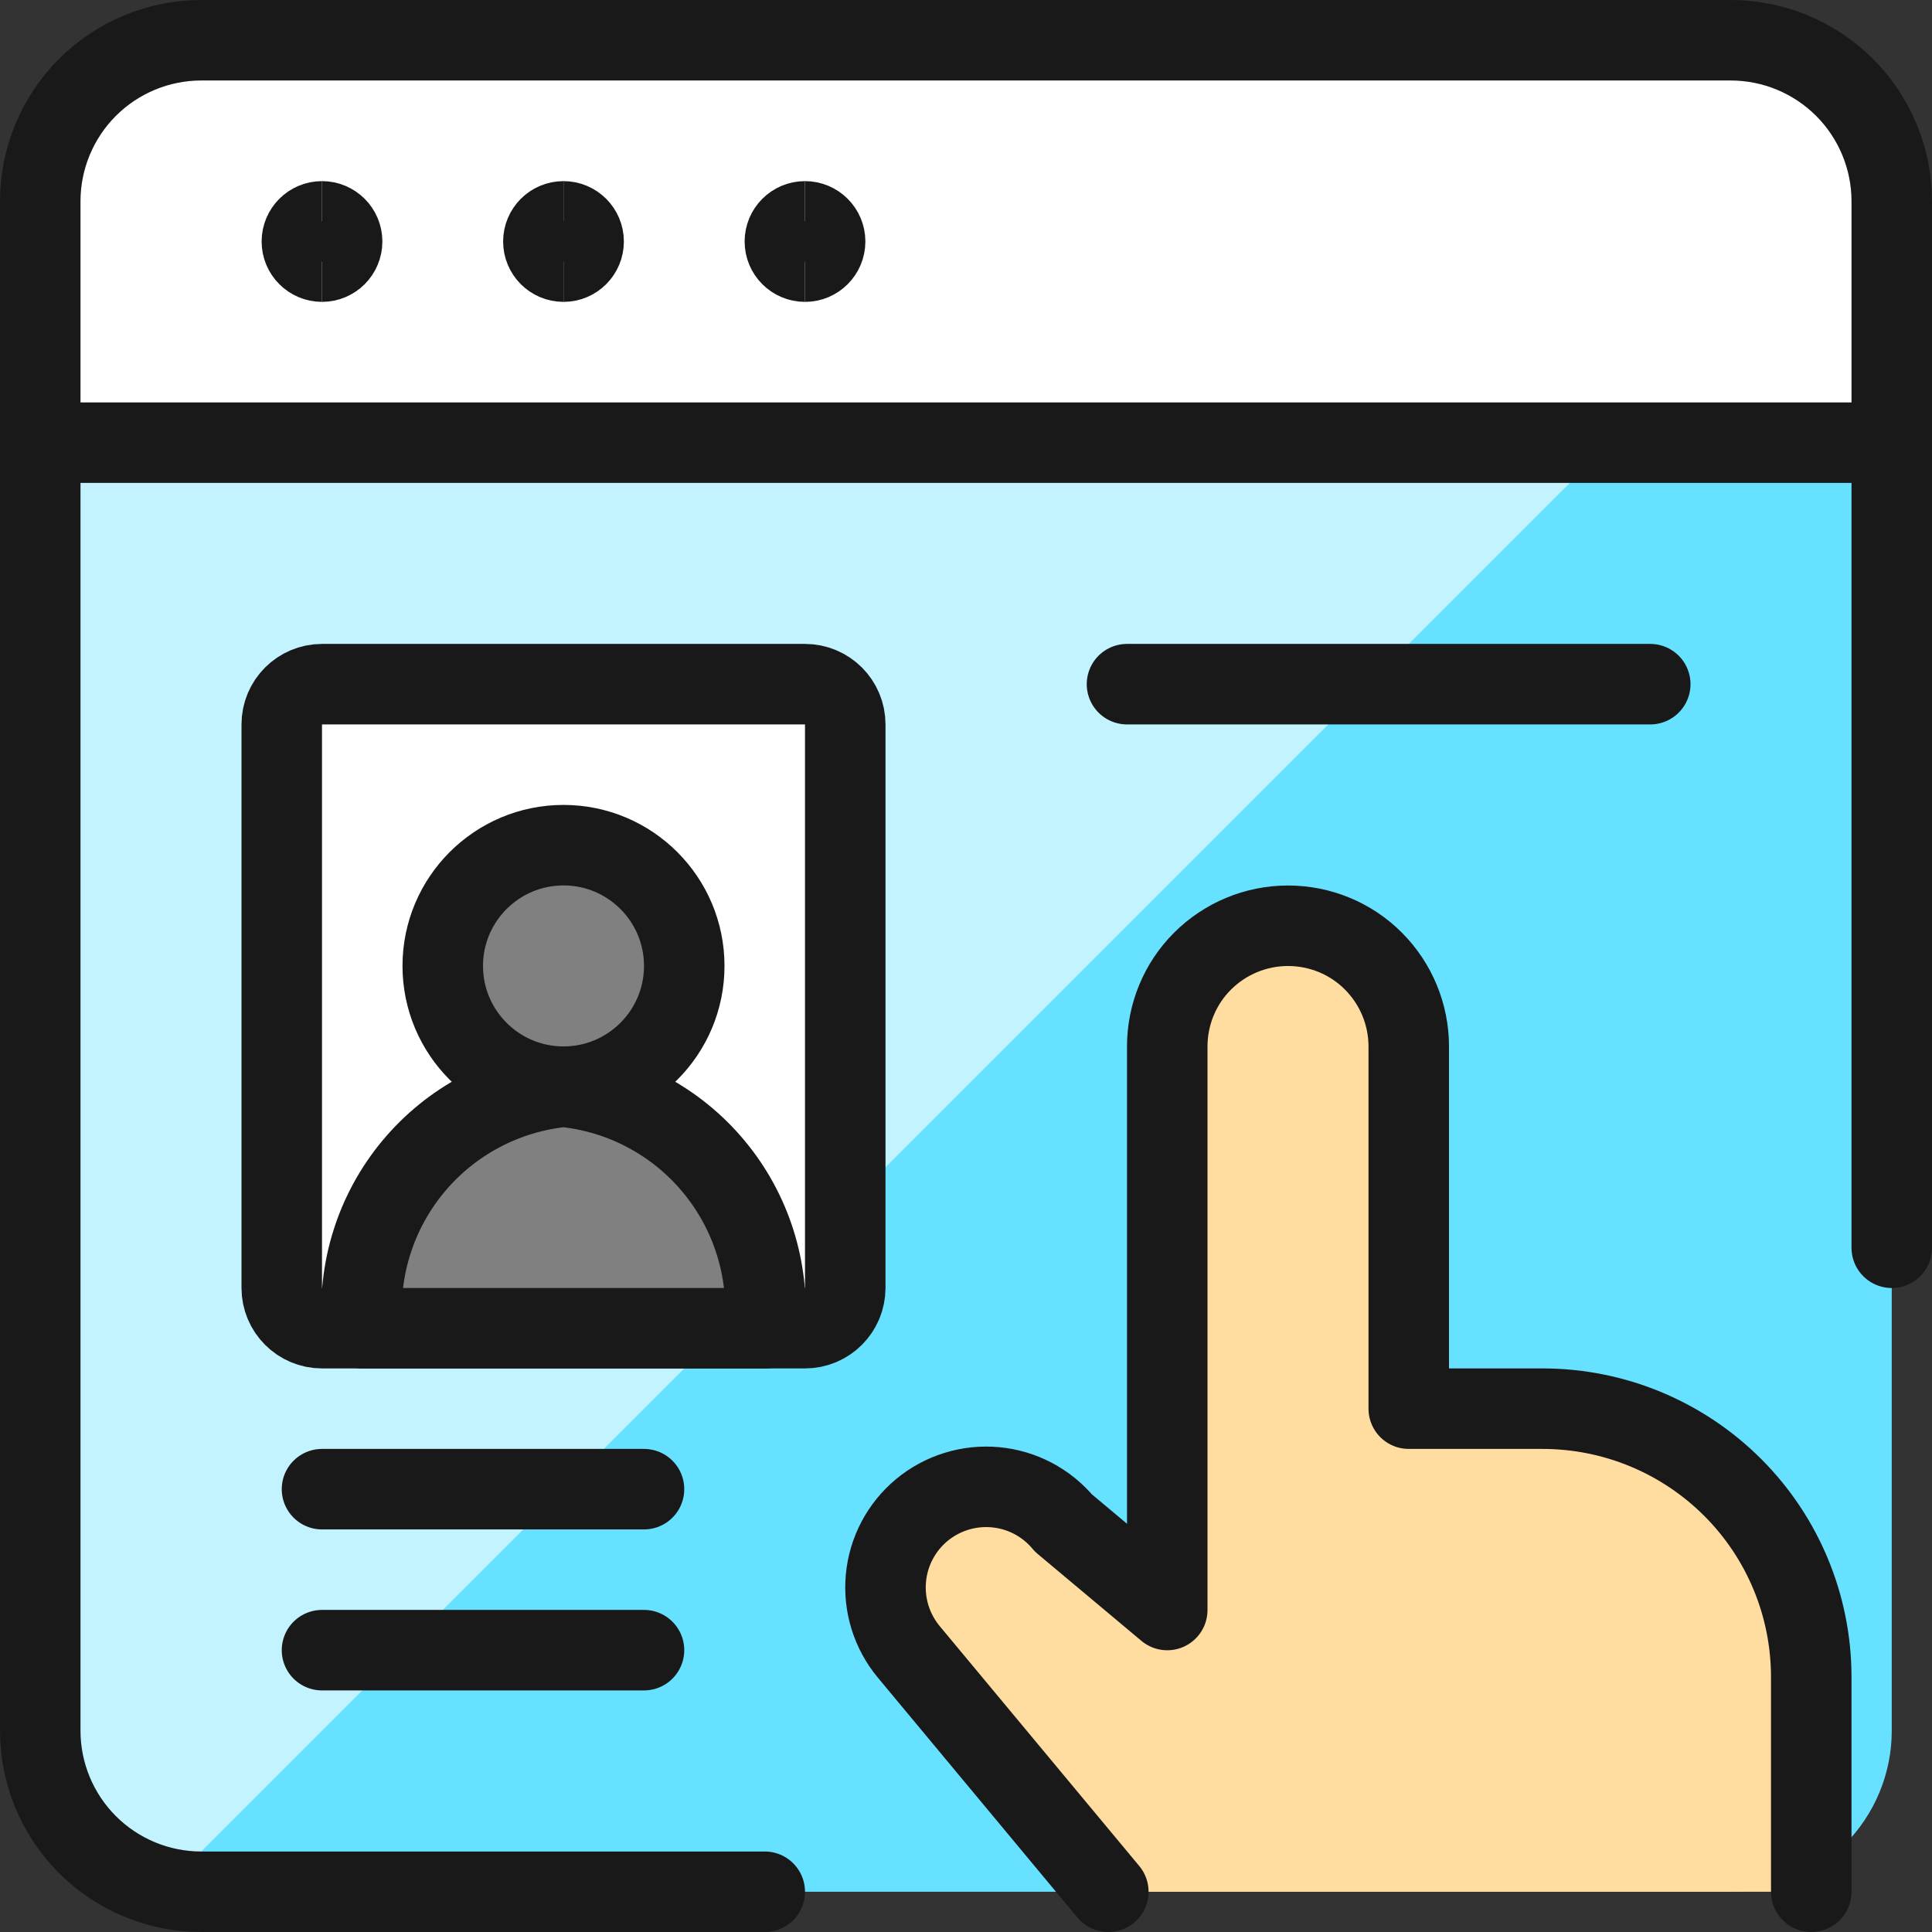 <svg xmlns="http://www.w3.org/2000/svg" fill="none" viewBox="0 0 24 24" id="Social-Profile-Click--Streamline-Ultimate" height="24" width="24">
  <rect x="0" y="0" width="24" height="24" fill="#333333" stroke="none"/>
  <desc>
    Social Profile Click Streamline Icon: https://streamlinehq.com
  </desc>
  <path fill="#66e1ff" d="M23.5 21.5c0 0.53 -0.211 1.039 -0.586 1.414S22.03 23.5 21.5 23.5h-19c-0.53 0 -1.039 -0.211 -1.414 -0.586C0.711 22.539 0.5 22.03 0.5 21.5v-16h23v16Z" stroke-width="1"></path>
  <path fill="#c2f3ff" d="M2.051 23.449 20 5.5H0.5v16c-0 0.452 0.153 0.891 0.435 1.245 0.282 0.354 0.675 0.602 1.116 0.704Z" stroke-width="1"></path>
  <path fill="#ffffff" d="M23.5 2.5c0 -0.53 -0.211 -1.039 -0.586 -1.414C22.539 0.711 22.03 0.5 21.5 0.5h-19c-0.53 0 -1.039 0.211 -1.414 0.586C0.711 1.461 0.5 1.97 0.5 2.5v3h23v-3Z" stroke-width="1"></path>
  <path stroke="#191919" stroke-linecap="round" stroke-linejoin="round" d="M9.5 23.5h-7c-0.53 0 -1.039 -0.211 -1.414 -0.586C0.711 22.539 0.5 22.03 0.5 21.5v-19c0 -0.53 0.211 -1.039 0.586 -1.414C1.461 0.711 1.97 0.5 2.5 0.5h19c0.53 0 1.039 0.211 1.414 0.586 0.375 0.375 0.586 0.884 0.586 1.414v13" stroke-width="1"></path>
  <path stroke="#191919" stroke-linecap="round" stroke-linejoin="round" d="M0.5 5.499h23" stroke-width="1"></path>
  <path fill="#ffffff" stroke="#191919" stroke-linecap="round" stroke-linejoin="round" d="M10 8.499H4c-0.276 0 -0.5 0.224 -0.5 0.5V15.999c0 0.276 0.224 0.5 0.5 0.5h6c0.276 0 0.5 -0.224 0.5 -0.5V8.999c0 -0.276 -0.224 -0.5 -0.5 -0.5Z" stroke-width="1"></path>
  <path fill="#808080" stroke="#191919" stroke-linecap="round" stroke-linejoin="round" d="M7 13.499c0.828 0 1.5 -0.672 1.5 -1.5s-0.672 -1.5 -1.5 -1.5 -1.5 0.672 -1.5 1.5 0.672 1.5 1.5 1.5Z" stroke-width="1"></path>
  <path fill="#808080" stroke="#191919" stroke-linecap="round" stroke-linejoin="round" d="M9.5 16.5h-5c-0.06 -0.728 0.168 -1.451 0.636 -2.012C5.603 13.927 6.273 13.572 7 13.5c0.727 0.072 1.397 0.427 1.864 0.988 0.468 0.561 0.696 1.284 0.636 2.012Z" stroke-width="1"></path>
  <path stroke="#191919" stroke-linecap="round" stroke-linejoin="round" d="M4 18.499h4" stroke-width="1"></path>
  <path stroke="#191919" stroke-linecap="round" stroke-linejoin="round" d="M4 20.499h4" stroke-width="1"></path>
  <path stroke="#191919" d="M4 3.25c-0.138 0 -0.25 -0.112 -0.25 -0.25s0.112 -0.25 0.25 -0.25" stroke-width="1"></path>
  <path stroke="#191919" d="M4 3.25c0.138 0 0.25 -0.112 0.25 -0.25s-0.112 -0.25 -0.25 -0.25" stroke-width="1"></path>
  <path stroke="#191919" d="M7 3.25c-0.138 0 -0.25 -0.112 -0.25 -0.25s0.112 -0.25 0.25 -0.25" stroke-width="1"></path>
  <path stroke="#191919" d="M7 3.25c0.138 0 0.25 -0.112 0.25 -0.25s-0.112 -0.25 -0.25 -0.25" stroke-width="1"></path>
  <path stroke="#191919" d="M10 3.25c-0.138 0 -0.25 -0.112 -0.25 -0.25s0.112 -0.25 0.25 -0.25" stroke-width="1"></path>
  <path stroke="#191919" d="M10 3.25c0.138 0 0.25 -0.112 0.25 -0.25s-0.112 -0.25 -0.25 -0.25" stroke-width="1"></path>
  <path stroke="#191919" stroke-linecap="round" stroke-linejoin="round" d="M14 8.499h6.5" stroke-width="1"></path>
  <g>
    <path fill="#ffdda1" d="M22.5 23.5v-2.667c-0 -0.884 -0.351 -1.732 -0.977 -2.357s-1.473 -0.976 -2.357 -0.977H17.5V13c0 -0.398 -0.158 -0.779 -0.439 -1.061S16.398 11.5 16 11.5c-0.398 0 -0.779 0.158 -1.061 0.439S14.5 12.602 14.5 13v7l-1.289 -1.08c-0.212 -0.255 -0.517 -0.415 -0.847 -0.445 -0.33 -0.03 -0.659 0.072 -0.914 0.284 -0.255 0.212 -0.415 0.517 -0.445 0.847 -0.03 0.33 0.072 0.659 0.284 0.914l2.479 2.98" stroke-width="1"></path>
    <path stroke="#191919" stroke-linecap="round" stroke-linejoin="round" d="M22.5 23.5v-2.667c-0 -0.884 -0.351 -1.732 -0.977 -2.357s-1.473 -0.976 -2.357 -0.977H17.5V13c0 -0.398 -0.158 -0.779 -0.439 -1.061S16.398 11.5 16 11.5c-0.398 0 -0.779 0.158 -1.061 0.439S14.5 12.602 14.5 13v7l-1.289 -1.08c-0.212 -0.255 -0.517 -0.415 -0.847 -0.445 -0.33 -0.03 -0.659 0.072 -0.914 0.284 -0.255 0.212 -0.415 0.517 -0.445 0.847 -0.03 0.33 0.072 0.659 0.284 0.914l2.479 2.98" stroke-width="1"></path>
  </g>
</svg>